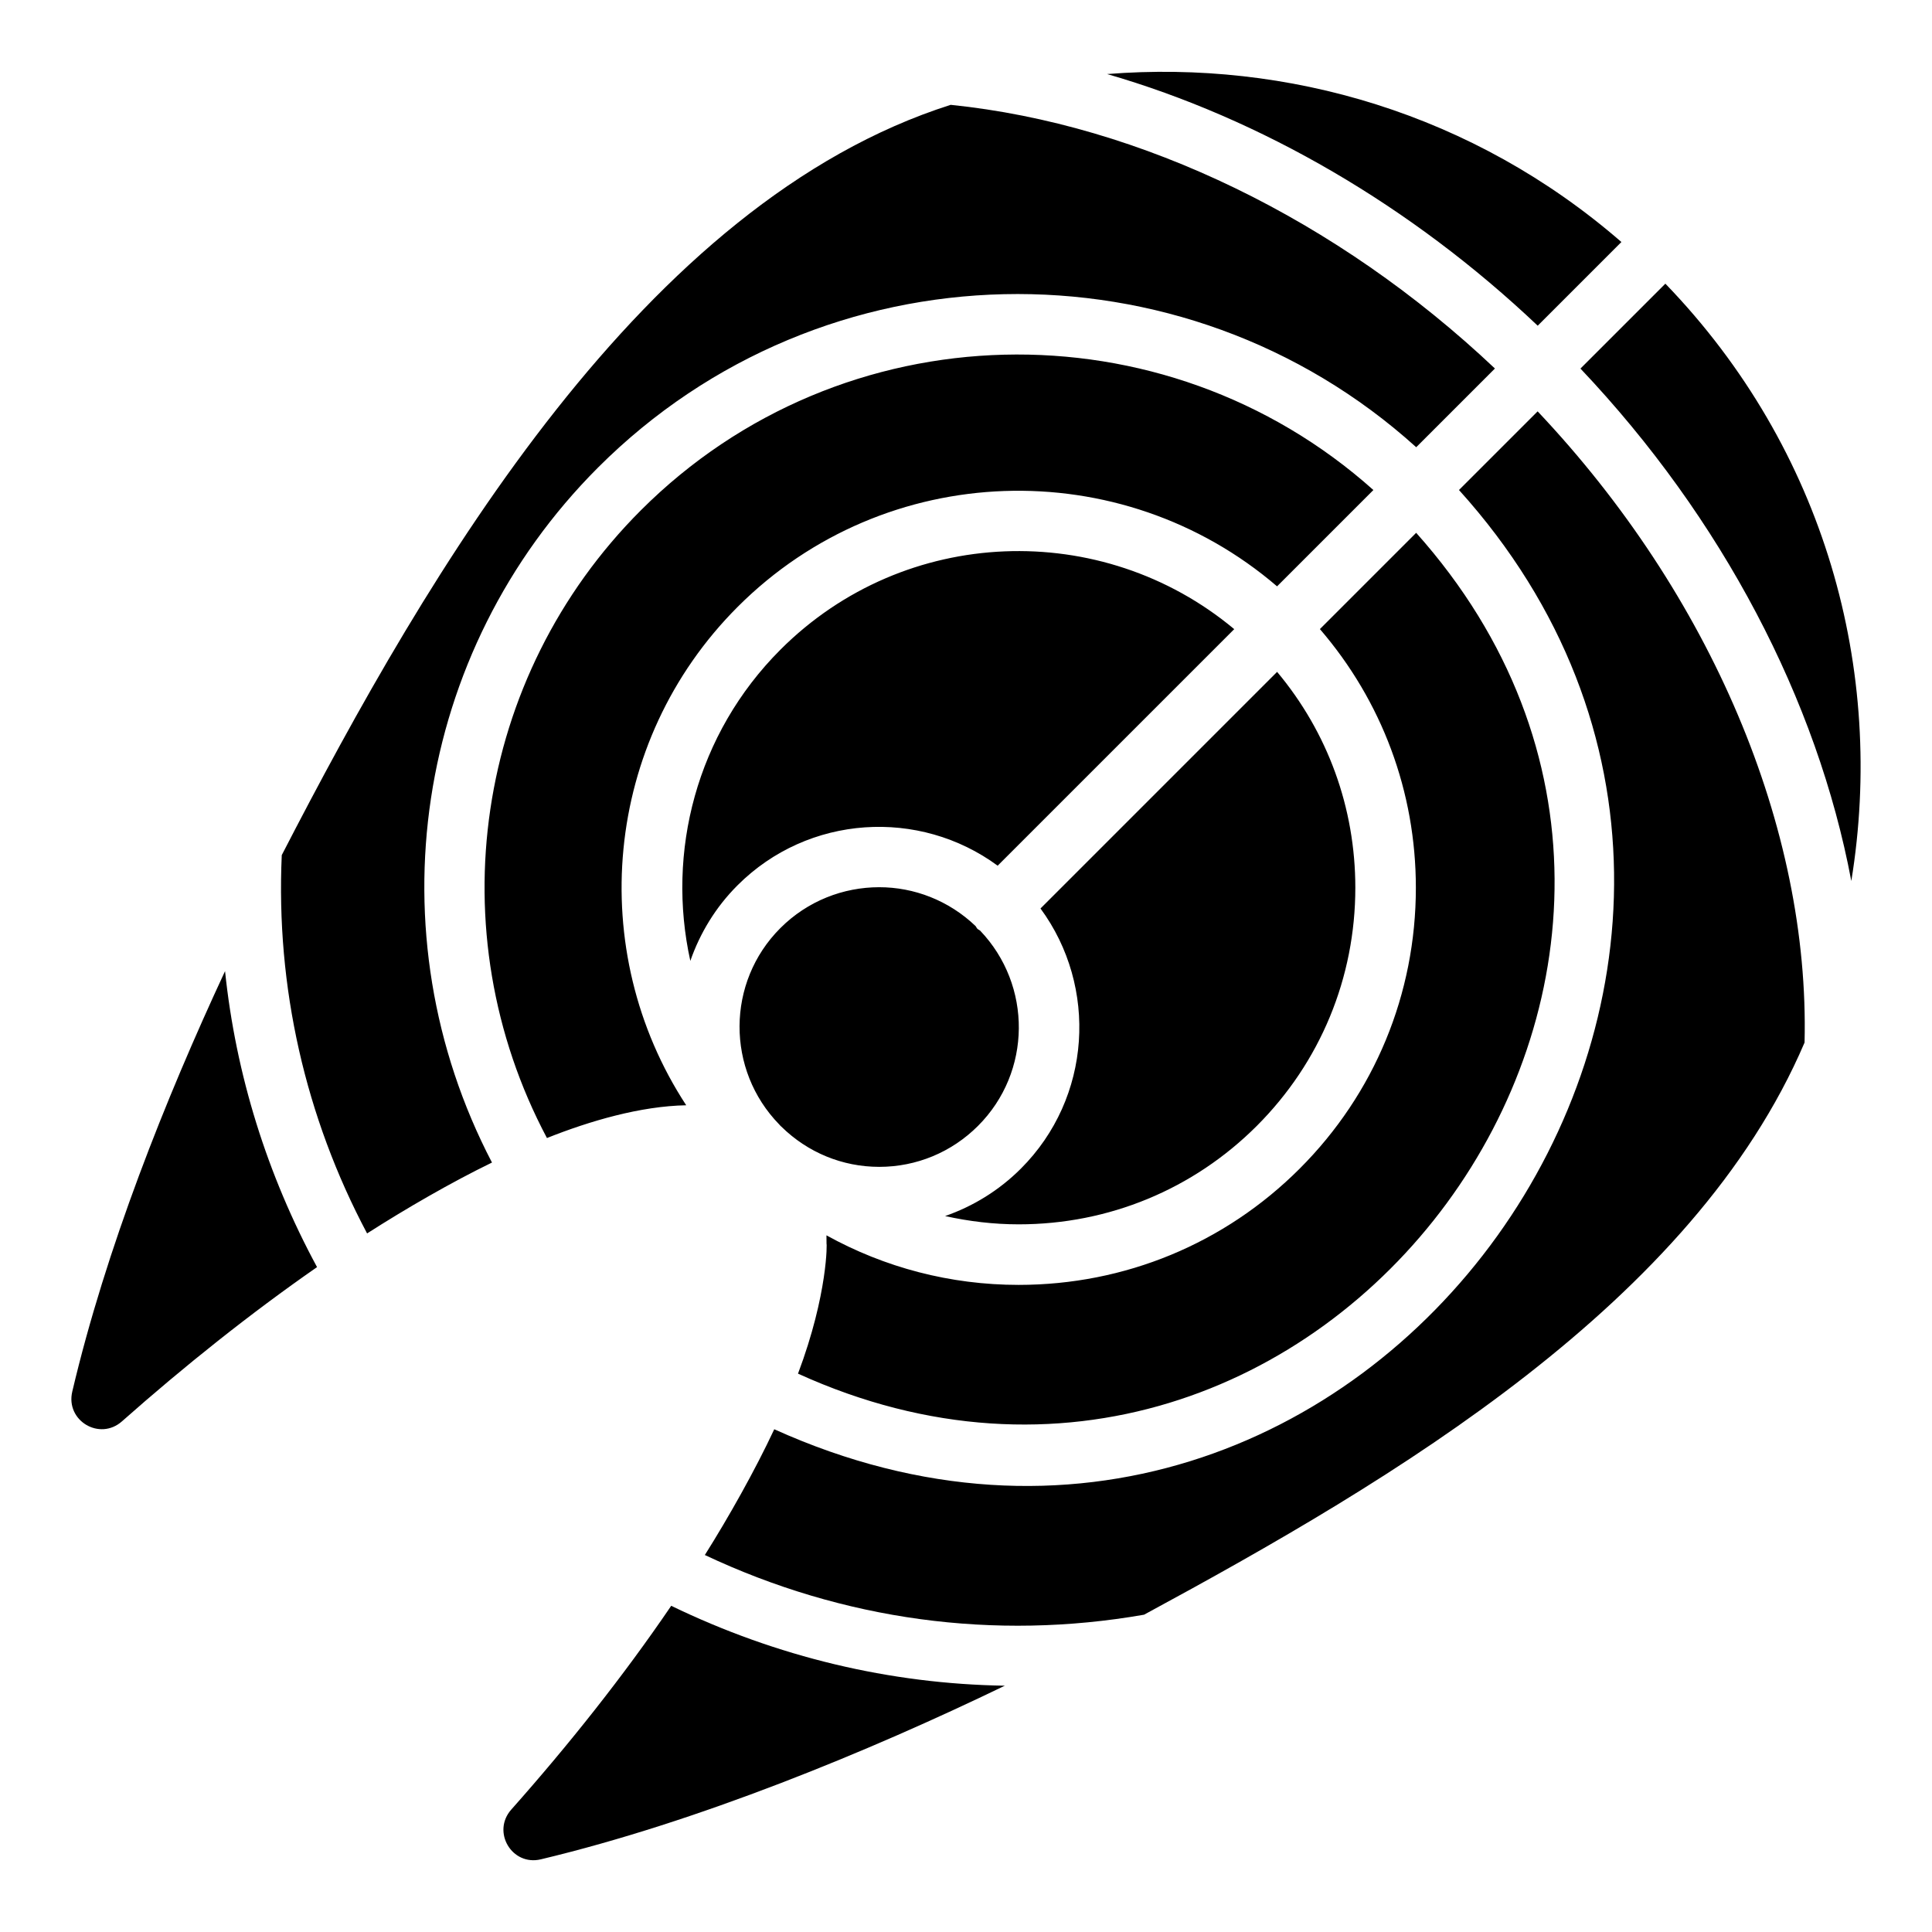 <?xml version="1.0" encoding="UTF-8"?>
<!-- Uploaded to: ICON Repo, www.svgrepo.com, Generator: ICON Repo Mixer Tools -->
<svg fill="#000000" width="800px" height="800px" version="1.1" viewBox="144 144 512 512" xmlns="http://www.w3.org/2000/svg">
 <g>
  <path d="m447.2 571.91c-39.711 6.941-79.75 1.461-116.41-15.816 6.238-9.891 13.336-22.492 18.395-33.328 156.55 70.75 293.9-124.39 181.46-248.91l20.844-20.84c45.875 48.555 72.137 110.39 70.738 167.27-29.418 68.855-108.61 115.69-175.03 151.62zm-284.05-59.117c8.93-37.922 24.691-77.508 40.488-111.43 2.859 27.395 11.133 53.953 24.383 78.434-17.699 12.293-35.285 26.344-51.703 40.879-5.922 5.242-14.98-0.184-13.168-7.879zm232.8-341.01c50.461 5.156 102.49 30.426 144.22 69.875l-20.859 20.859c-61.746-55.805-157.31-54.133-216.81 5.367-48.891 48.891-59.828 123.45-28.121 184.2-10.898 5.297-22.762 12.18-33.098 18.785-16.402-30.871-24.188-65.328-22.613-100.26 38.957-75.551 95.941-172.97 177.28-198.83zm177.74 36.352-22.18 22.18c-33.461-31.723-73.312-54.883-114.11-66.691 47.766-3.785 97.047 10.434 136.29 44.512zm60.926 169.34c-9.016-47.957-34.227-96.168-71.781-135.8l22.504-22.5c42.379 43.883 58.367 102.57 49.277 158.3zm-345.67 68.113c-29.047-54.73-19.25-122.21 24.895-166.36 53.25-53.242 138.64-54.922 194.12-5.367l-25.527 25.527c-41.324-35.461-103.79-33.719-142.92 5.41-35.836 35.84-40.383 91.289-13.66 132.11-12.137 0.219-25.586 4.168-36.906 8.68zm61.906-129.45c32.945-32.938 85.195-34.648 120.23-5.41l-62.691 62.688c-20.758-15.262-50.168-13.562-68.934 5.195-5.836 5.832-9.965 12.715-12.512 20.031-6.363-28.793 1.551-60.141 23.906-82.504zm26.141 137.09c-9.758-0.008-18.934-3.797-25.914-10.648-0.074-0.074-0.16-0.137-0.234-0.211-0.113-0.113-0.203-0.234-0.312-0.348-14.137-14.473-14.074-37.723 0.27-52.066 7.223-7.223 16.711-10.836 26.195-10.836 9.219 0 18.402 3.477 25.543 10.301 0.184 0.227 0.266 0.504 0.477 0.715 0.211 0.211 0.488 0.293 0.715 0.477 13.844 14.492 13.707 37.5-0.535 51.742-7.004 7.004-16.301 10.867-26.18 10.875h-0.023zm37.551 0.469c18.77-18.766 20.461-48.18 5.199-68.941l62.703-62.703c13.402 16.004 20.73 36.016 20.73 57.195 0 23.871-9.27 46.281-26.094 63.109-16.828 16.828-39.246 26.105-63.117 26.105-6.652 0-13.168-0.793-19.504-2.195 7.461-2.598 14.324-6.812 20.082-12.57zm-51.504 19.988c0.008-0.676 0.004-1.531-0.02-2.309 15.414 8.535 32.809 13.133 50.945 13.133 28.156-0.008 54.602-10.945 74.461-30.805 19.855-19.852 30.793-46.293 30.793-74.453-0.004-25.469-9.023-49.48-25.43-68.539l25.512-25.512c101.42 113.62-25.223 285.89-163.82 222.83 8.012-21.266 7.676-35.148 7.555-34.348z"/>
  <path d="m410.29 590.73c-36.223 17.512-81.352 36.078-122.96 46.012-7.68 1.832-13.074-7.289-7.832-13.191 15.219-17.141 29.738-35.406 42.379-53.996 28 13.555 58.004 20.695 88.41 21.176z"/>
 </g>
</svg>
